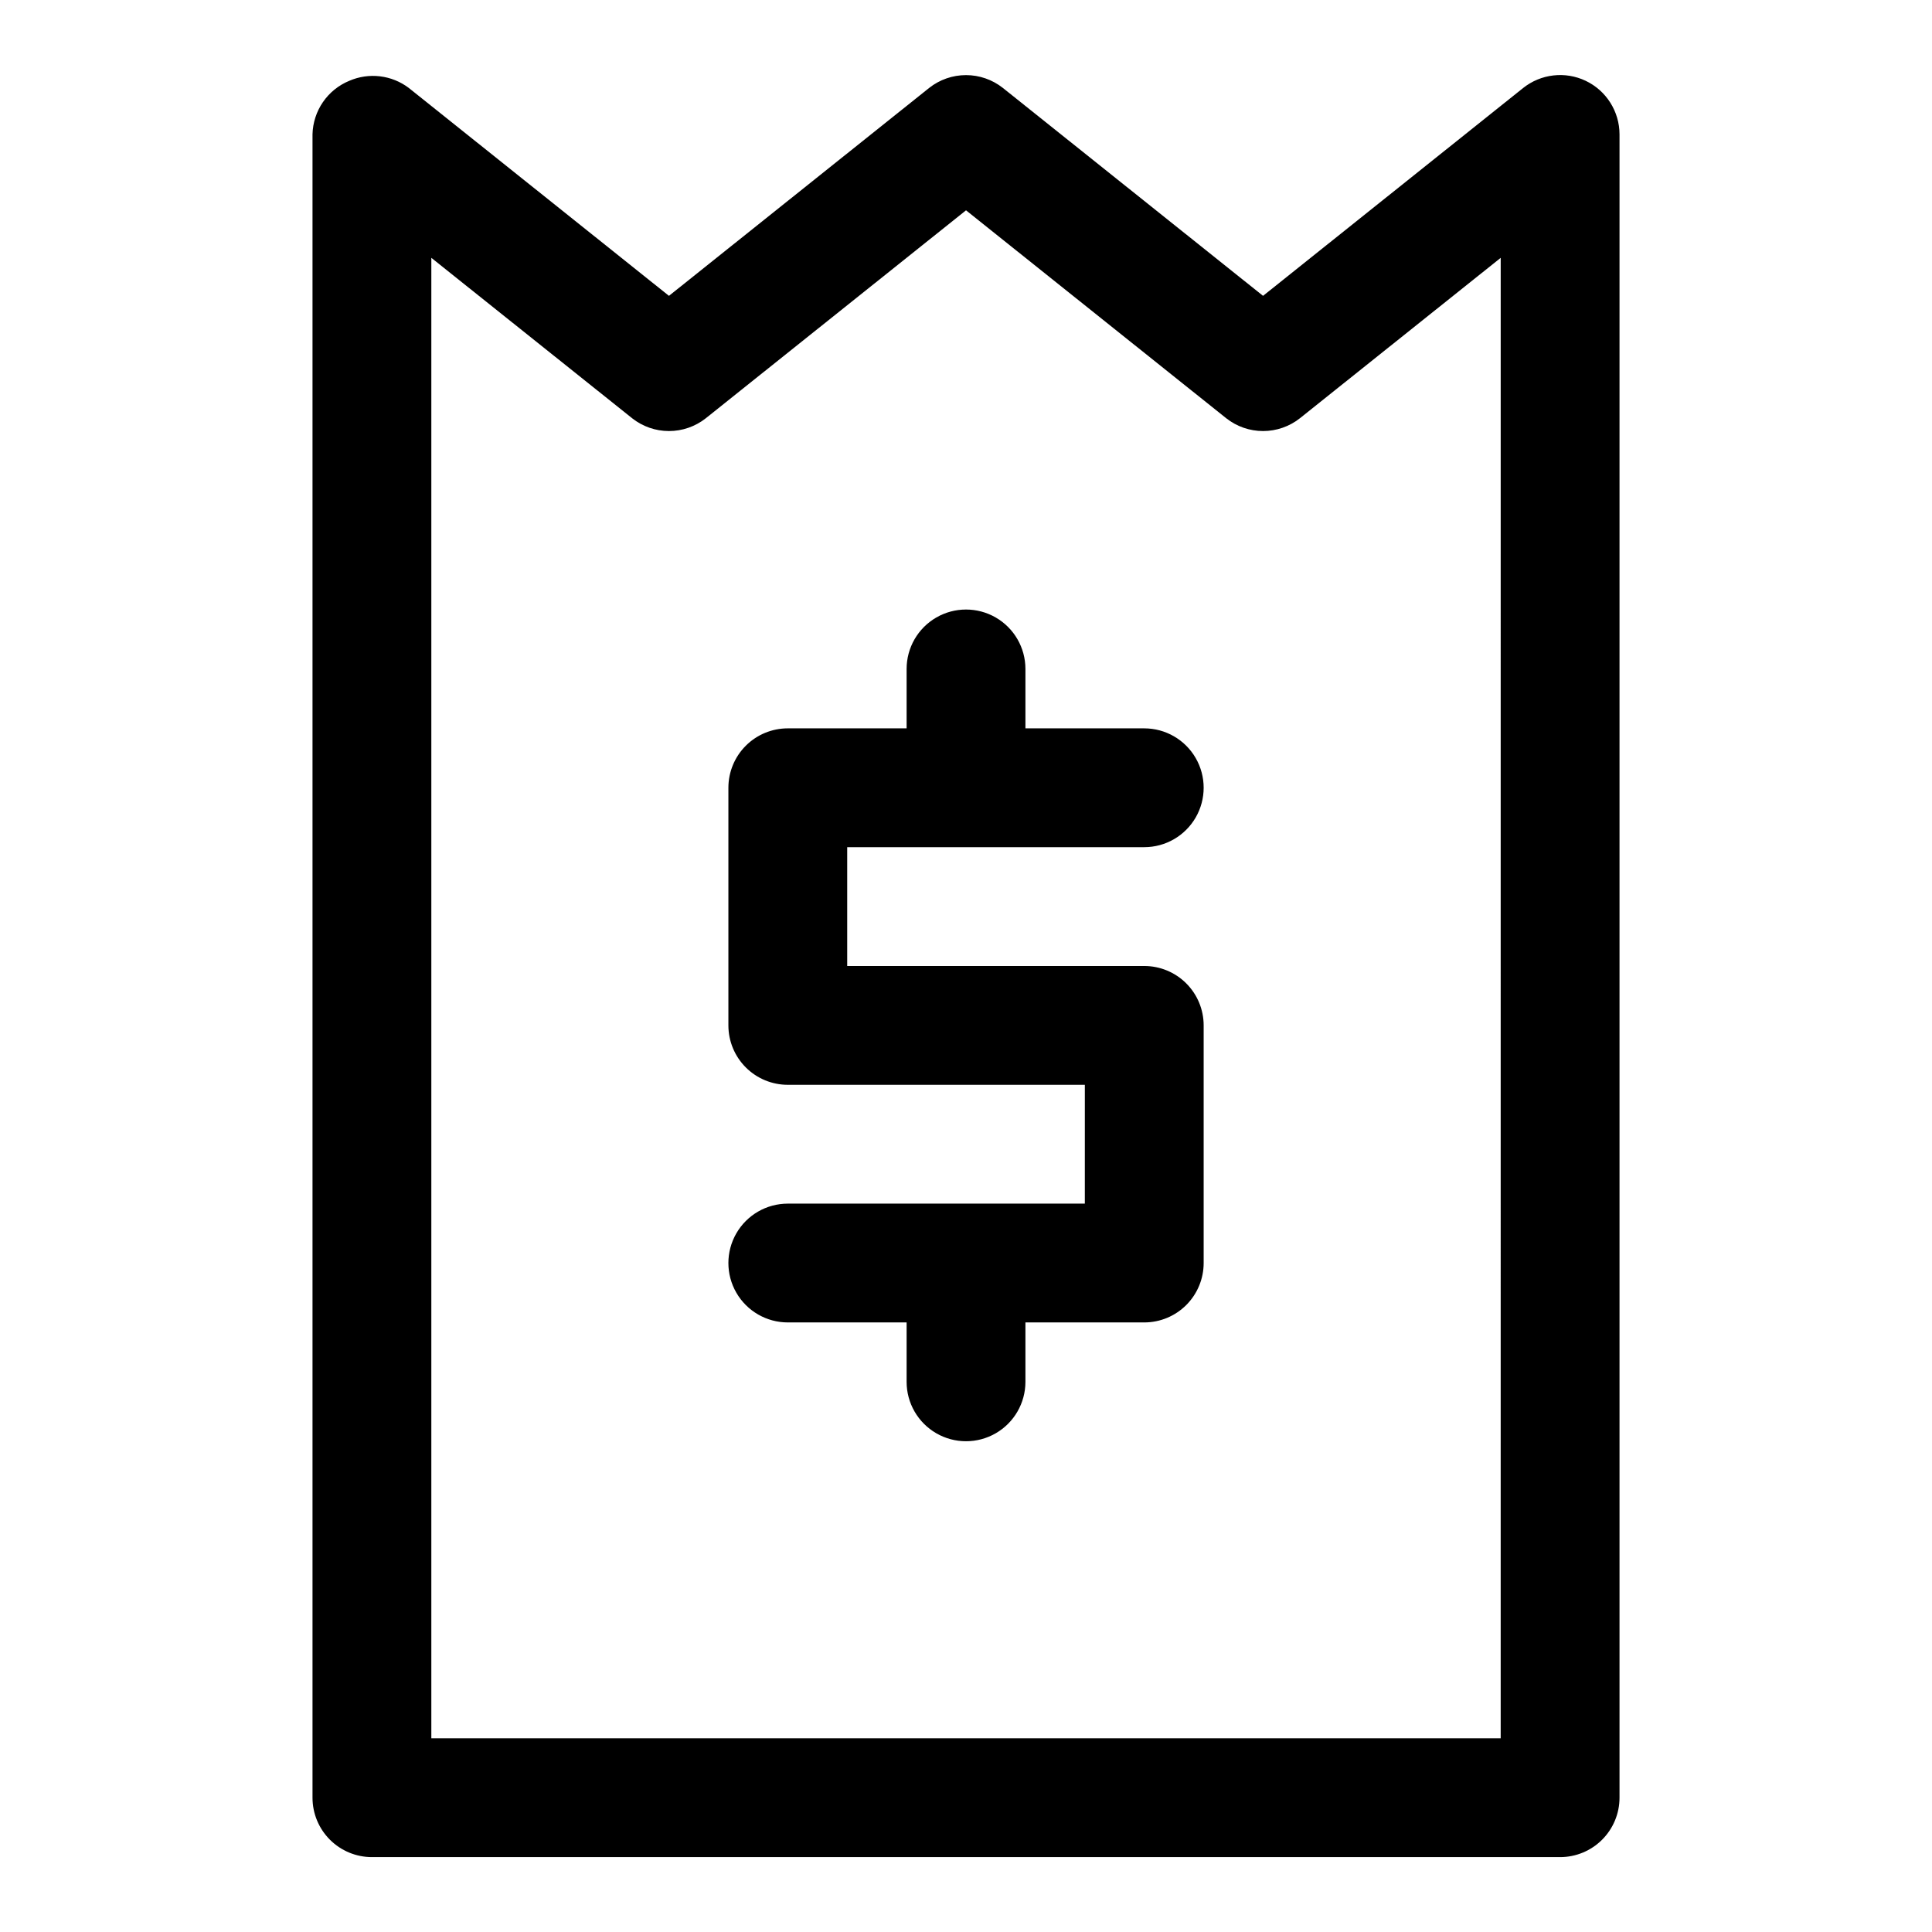 <?xml version="1.0" encoding="UTF-8"?>
<!-- Uploaded to: SVG Repo, www.svgrepo.com, Generator: SVG Repo Mixer Tools -->
<svg fill="#000000" width="800px" height="800px" version="1.1" viewBox="144 144 512 512" xmlns="http://www.w3.org/2000/svg">
 <path d="m564.21 165.41c-2.656-1.262-5.613-1.754-8.535-1.418-2.922 0.332-5.691 1.477-7.996 3.305l-68.957 55.105-68.957-55.105c-2.781-2.195-6.219-3.391-9.762-3.391s-6.984 1.195-9.762 3.391l-68.961 55.105-68.957-55.105c-2.223-1.68-4.852-2.738-7.617-3.07s-5.57 0.074-8.129 1.184c-2.824 1.156-5.254 3.117-6.988 5.633-1.73 2.516-2.695 5.481-2.773 8.535v440.83c0 4.176 1.66 8.18 4.613 11.133s6.957 4.613 11.133 4.613h314.88c4.176 0 8.18-1.66 11.133-4.613 2.953-2.953 4.613-6.957 4.613-11.133v-440.83c-0.008-2.969-0.855-5.871-2.445-8.379-1.586-2.508-3.852-4.516-6.531-5.789zm-22.512 439.26h-283.39v-392.34l53.215 42.508v0.004c2.781 2.195 6.219 3.391 9.762 3.391 3.543 0 6.984-1.195 9.762-3.391l68.961-55.105 68.957 55.105c2.781 2.195 6.219 3.391 9.762 3.391s6.981-1.195 9.762-3.391l53.215-42.512zm-173.18-236.16v31.488h78.719c4.176 0 8.18 1.656 11.133 4.609s4.613 6.957 4.613 11.133v62.977c0 4.176-1.66 8.18-4.613 11.133-2.953 2.953-6.957 4.609-11.133 4.609h-31.488v15.746c0 5.625-3 10.82-7.871 13.633s-10.875 2.812-15.746 0-7.871-8.008-7.871-13.633v-15.746h-31.488c-5.625 0-10.82-3-13.633-7.871s-2.812-10.871 0-15.742 8.008-7.871 13.633-7.871h78.719l0.004-31.488h-78.723c-4.176 0-8.18-1.66-11.133-4.613-2.953-2.953-4.609-6.957-4.609-11.133v-62.977c0-4.176 1.656-8.18 4.609-11.133 2.953-2.953 6.957-4.609 11.133-4.609h31.488v-15.746c0-5.625 3-10.82 7.871-13.633s10.875-2.812 15.746 0 7.871 8.008 7.871 13.633v15.742h31.488v0.004c5.625 0 10.824 3 13.637 7.871 2.812 4.871 2.812 10.871 0 15.742-2.812 4.871-8.012 7.875-13.637 7.875z"/>
</svg>